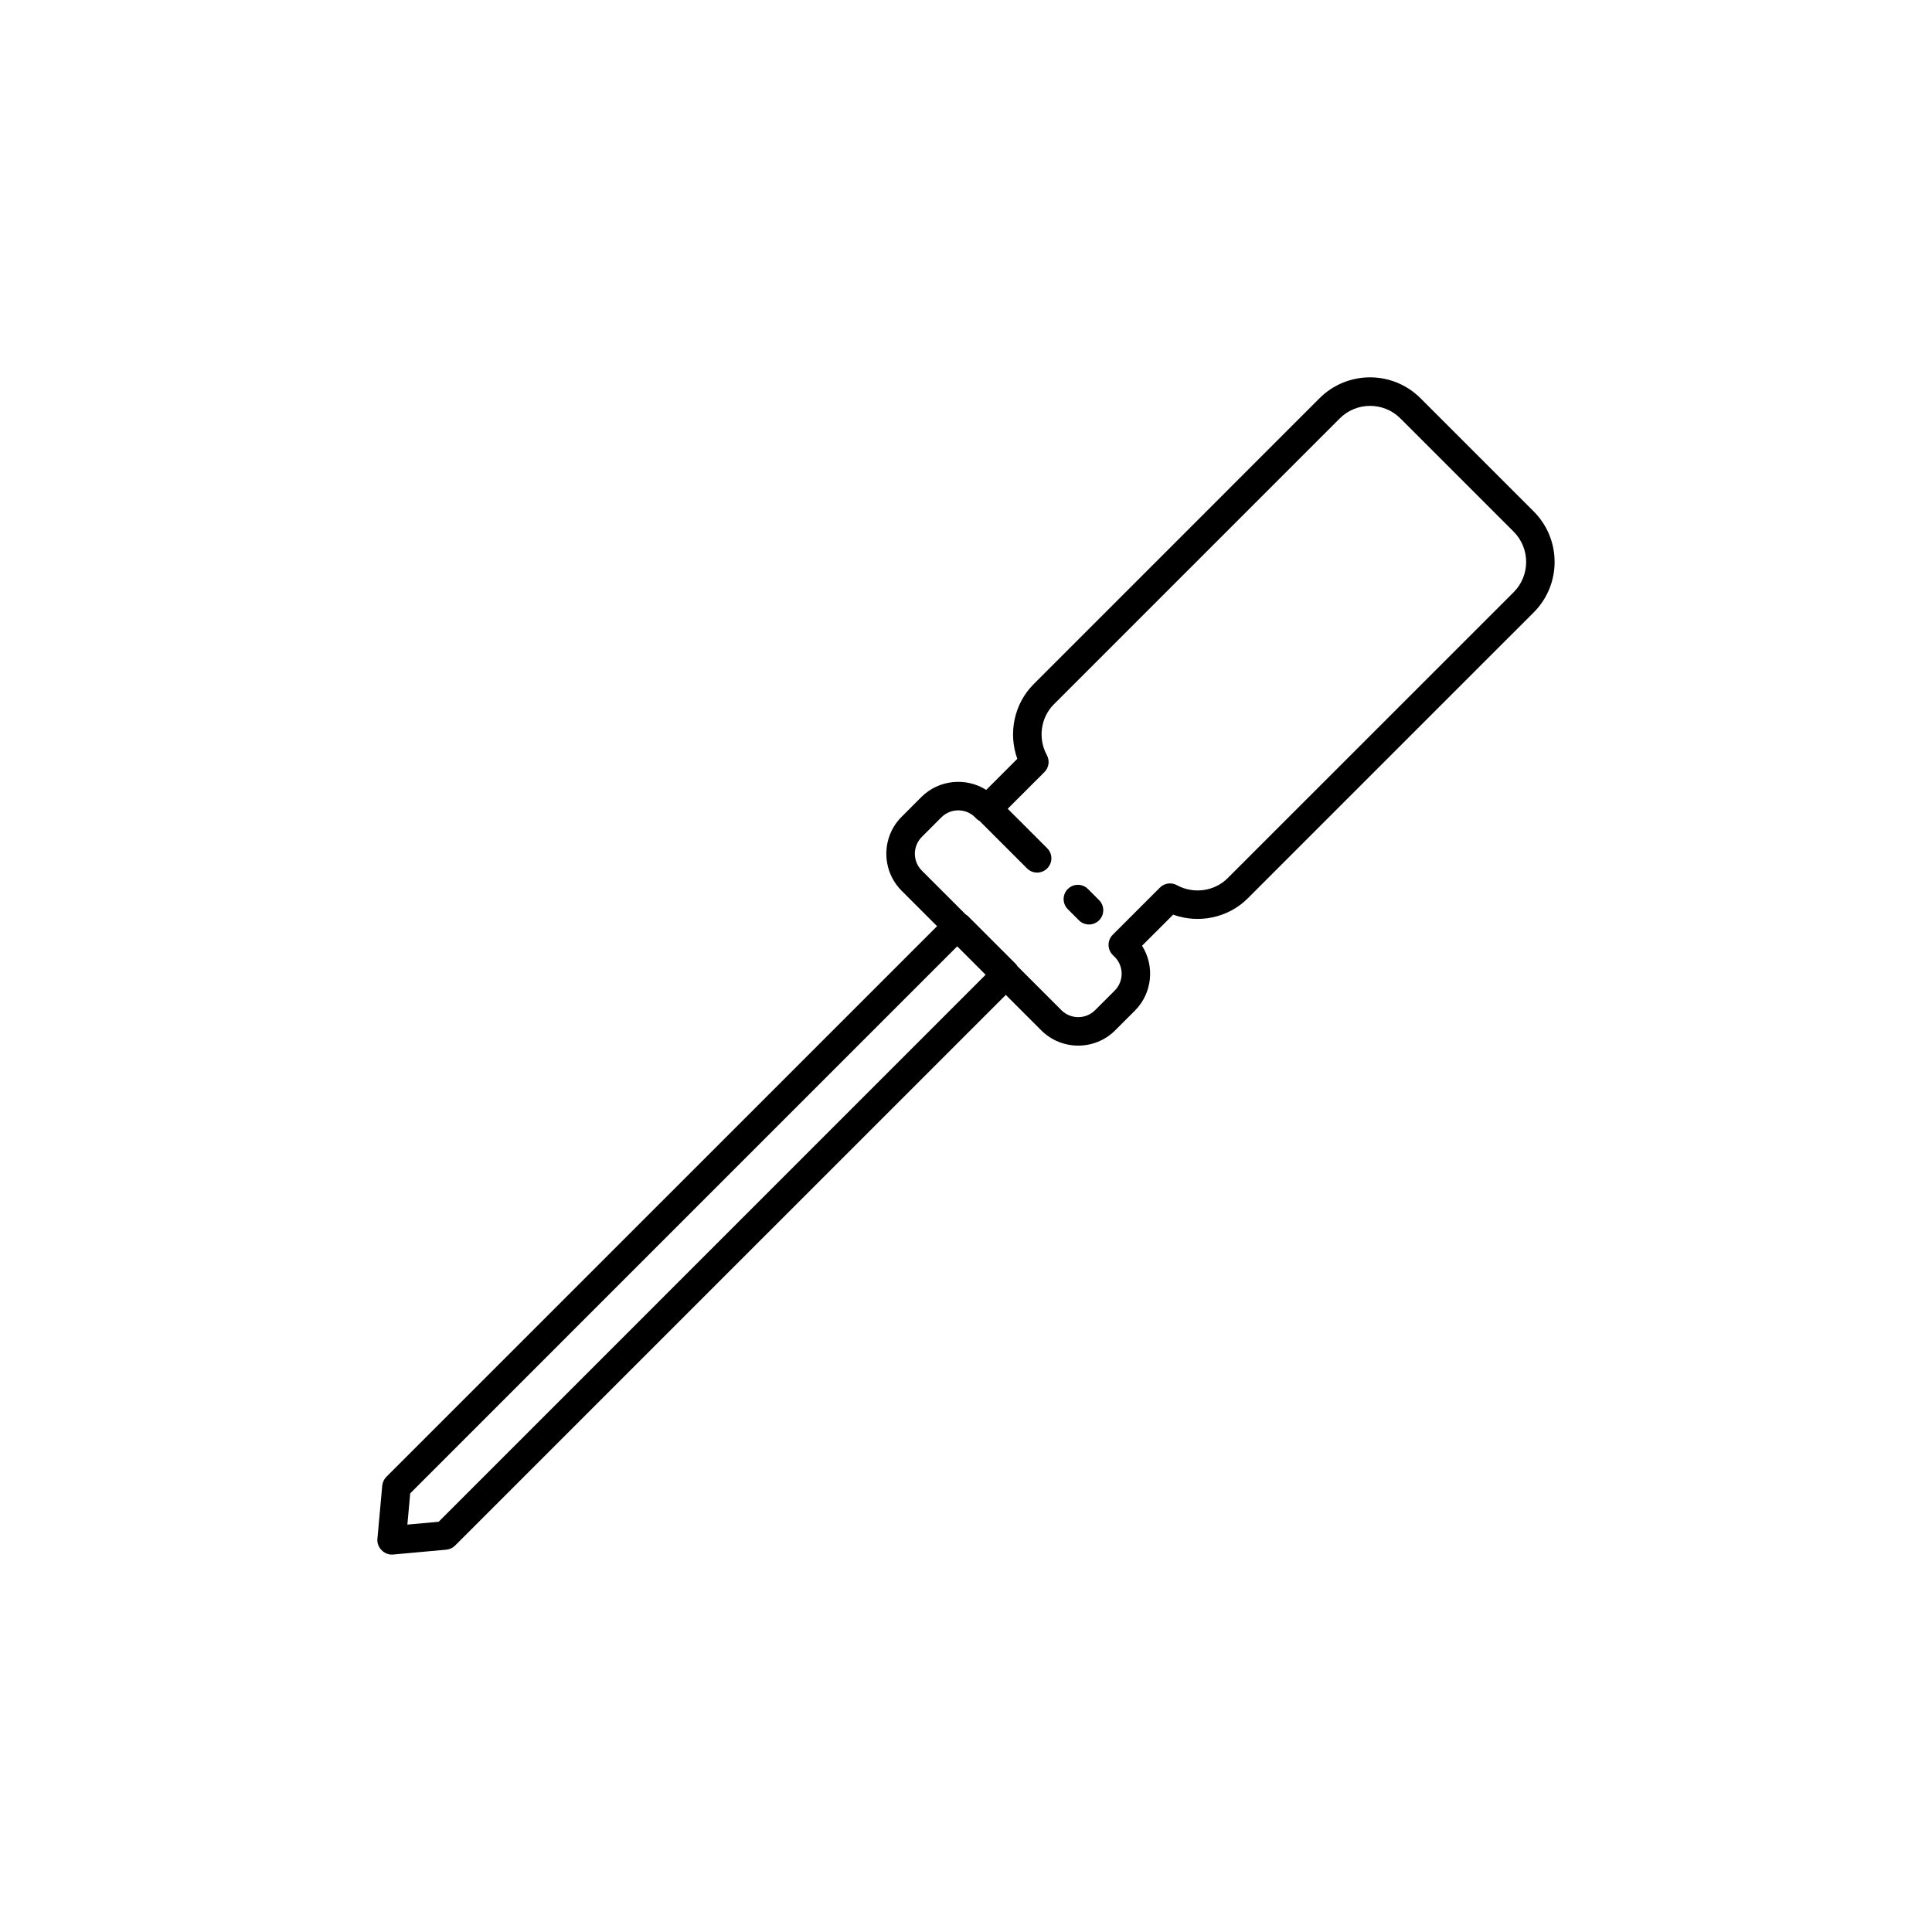 <?xml version="1.0" encoding="UTF-8"?>
<!-- Uploaded to: SVG Repo, www.svgrepo.com, Generator: SVG Repo Mixer Tools -->
<svg fill="#000000" width="800px" height="800px" version="1.1" viewBox="144 144 512 512" xmlns="http://www.w3.org/2000/svg">
 <g>
  <path d="m429.92 387.89-2.941-2.949c-1.477-1.477-1.477-3.871 0-5.344 1.473-1.477 3.871-1.477 5.344 0l2.949 2.949c1.473 1.477 1.473 3.871 0 5.344-1.477 1.477-3.875 1.477-5.352 0z"/>
  <path d="m474.68 382.06 75.777-75.773c7.371-7.371 7.371-19.367 0-26.742l-30.016-30.016c-7.375-7.371-19.371-7.371-26.742 0l-75.773 75.781c-5.176 5.176-6.785 12.973-4.328 19.785l-8.238 8.238c-5.356-3.387-12.555-2.746-17.219 1.918l-5.195 5.199c-5.406 5.402-5.406 14.199 0 19.609l9.387 9.387-145.94 145.93c-0.625 0.625-1.008 1.449-1.094 2.332l-1.285 14.16c-0.203 2.234 1.867 4.305 4.102 4.102l14.16-1.289c0.883-0.082 1.707-0.465 2.332-1.094l145.94-145.93 9.387 9.387c5.406 5.406 14.203 5.406 19.609 0l5.199-5.195c4.664-4.664 5.305-11.859 1.914-17.219l8.242-8.238c6.809 2.461 14.605 0.852 19.781-4.332zm-77.008 12.727 7.527 7.531-144.96 144.97-8.281 0.746 0.75-8.277zm71.668-18.066c-3.508 3.508-9.043 4.273-13.461 1.855-1.477-0.805-3.301-0.543-4.488 0.641l-12.508 12.508c-1.477 1.477-1.477 3.871 0 5.344l0.523 0.523c2.457 2.457 2.457 6.457 0 8.922l-5.199 5.195c-2.457 2.457-6.457 2.457-8.922 0l-11.664-11.664c-0.109-0.156-0.176-0.332-0.316-0.48l-12.871-12.871c-0.141-0.137-0.316-0.203-0.48-0.316l-11.664-11.664c-2.457-2.457-2.457-6.457 0-8.922l5.195-5.199c2.457-2.457 6.457-2.457 8.922 0l0.523 0.523c0.191 0.191 0.438 0.297 0.66 0.438l12.586 12.582c1.473 1.477 3.871 1.477 5.344 0 1.477-1.477 1.477-3.871 0-5.344l-10.465-10.461 9.734-9.73c1.184-1.184 1.445-3.019 0.641-4.488-2.414-4.418-1.652-9.957 1.855-13.461l75.773-75.777c4.422-4.422 11.629-4.422 16.055 0l30.016 30.016c4.422 4.43 4.422 11.629 0 16.055z"/>
 </g>
</svg>